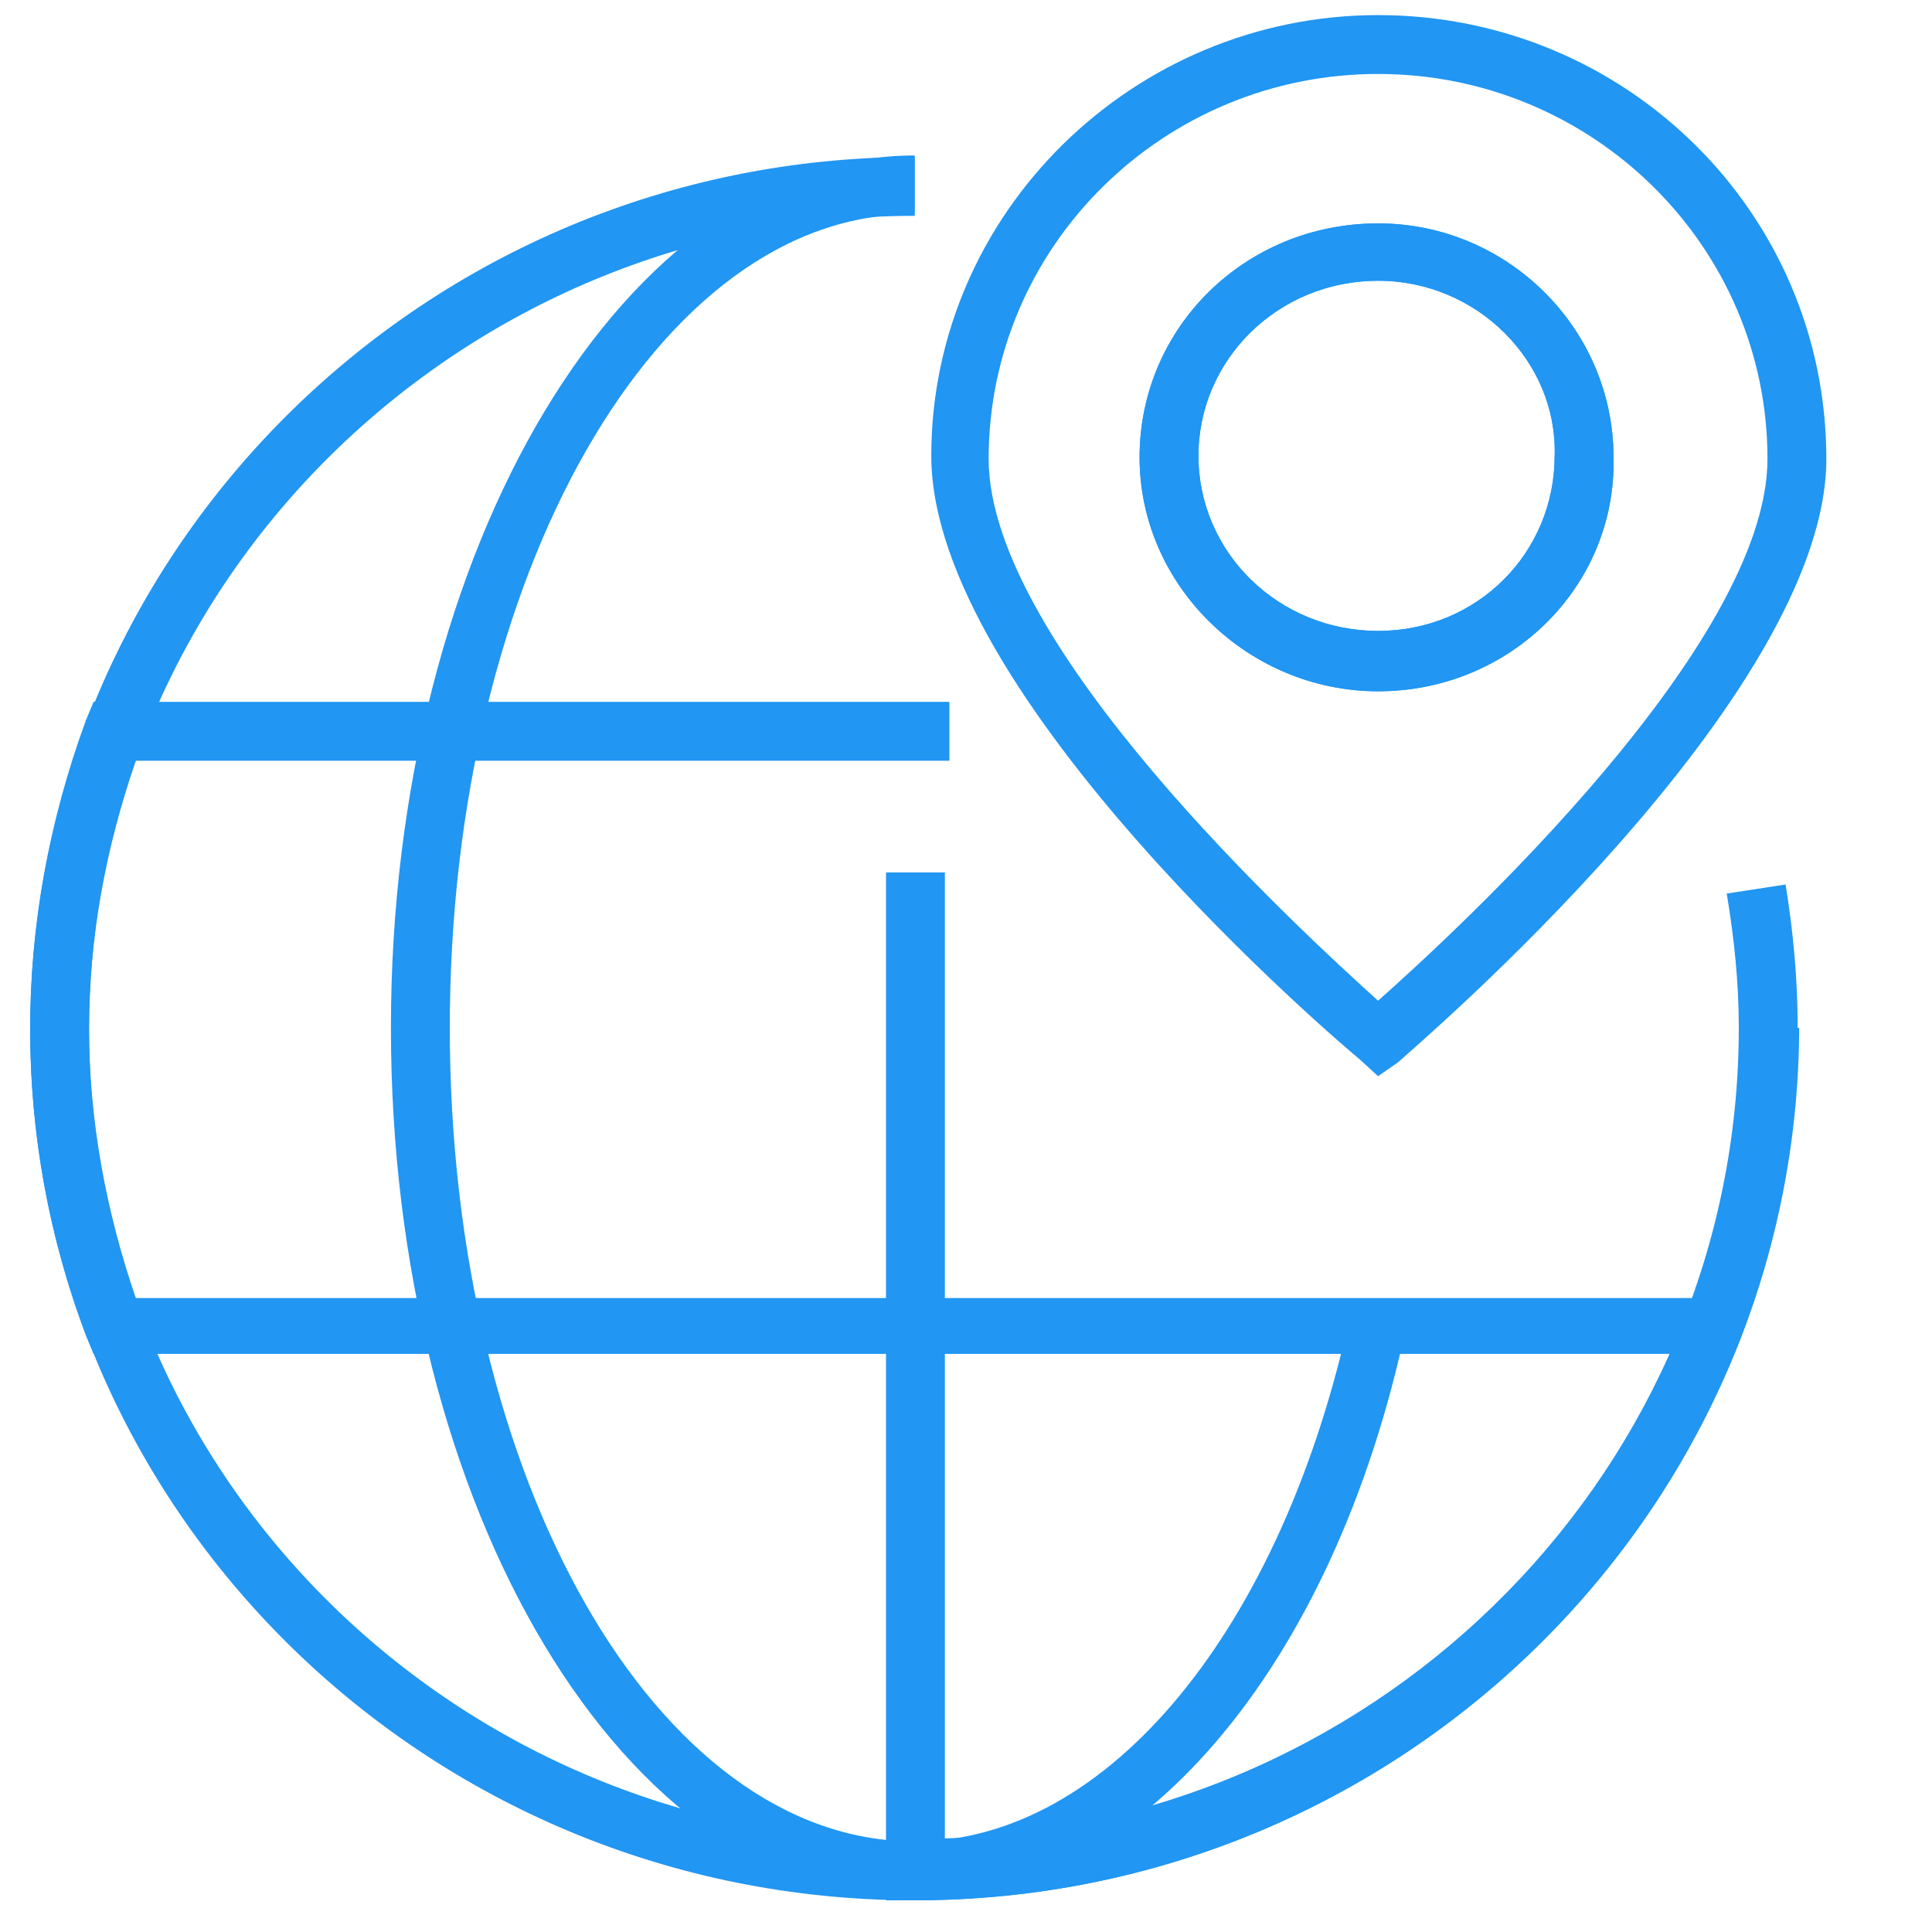 <?xml version="1.0" encoding="utf-8"?>
<!-- Generator: Adobe Illustrator 27.5.0, SVG Export Plug-In . SVG Version: 6.00 Build 0)  -->
<svg version="1.1" xmlns="http://www.w3.org/2000/svg" xmlns:xlink="http://www.w3.org/1999/xlink" x="0px"
     y="0px" viewBox="0 0 128 128" style="enable-background:new 0 0 128 128;" xml:space="preserve">
<style type="text/css">
	.st0{fill:#2196F3;}
</style>
<g>
	<g>
		<g>
			<path class="st0" d="M60.6,125.9C28.2,125.9,2,100,2,68.2s26.2-57.8,58.6-57.8v3.9c-30.1,0-54.7,24.2-54.7,53.9
				C5.9,98,30.4,122,60.6,122s54.7-24.2,54.7-53.9h3.9C119.1,100,92.9,125.9,60.6,125.9z"/>
		</g>
		<g>
			<path class="st0" d="M60.6,125.9c-19.2,0-34.7-25.9-34.7-57.8s15.6-57.8,34.7-57.8v3.9c-17-0.2-30.8,24-30.8,53.9
				S43.5,122,60.6,122c12.8,0,24.4-14.1,28.9-35.1l3.7,0.8C88.4,110.6,75.2,125.9,60.6,125.9z"/>
		</g>
		<g>
			<path class="st0" d="M60.6,125.9h-1.9V57.8h3.9v64c29.2-0.9,52.6-24.7,52.6-53.7c0-3-0.3-5.9-0.8-8.9l3.9-0.6
				c0.5,3.1,0.8,6.2,0.8,9.5C119.1,100,92.9,125.9,60.6,125.9z"/>
		</g>
		<g>
			<path class="st0" d="M114.9,89.7H6.2l-0.5-1.2C3.2,81.9,2,75,2,68.2s1.2-13.7,3.7-20.5l0.5-1.2h56.7v3.9H9
				c-2,5.8-3.1,11.7-3.1,17.8C5.9,74.1,7,80.2,9,86h103.2c2-5.8,3.1-11.7,3.1-17.8h3.7c0,6.9-1.2,13.7-3.7,20.5L114.9,89.7z"/>
		</g>
	</g>
	<g>
		<g>
			<path class="st0" d="M91.3,71.3l-1.2-1.1c-1.1-0.9-28.4-24-28.4-40C61.7,14.1,75.1,1,91.3,1C107.7,1,121,14.1,121,30.4
				c0,15.8-27.2,38.9-28.4,40L91.3,71.3z M91.3,4.9c-14.2,0-25.8,11.4-25.8,25.5c0,12.3,20.5,31.1,25.8,35.9
				c5.3-4.7,25.8-23.6,25.8-35.9C117.1,16.3,105.5,4.9,91.3,4.9z M91.3,45.8c-8.6,0-15.8-7-15.8-15.5c0-8.6,7-15.5,15.8-15.5
				c8.6,0,15.6,7,15.6,15.5C107.1,38.8,100.1,45.8,91.3,45.8z M91.3,18.6c-6.6,0-11.9,5.2-11.9,11.6s5.3,11.6,11.9,11.6
				c6.6,0,11.7-5.2,11.7-11.6C103.2,24,97.9,18.6,91.3,18.6z"/>
		</g>
		<g>
			<path class="st0" d="M91.3,45.8c-8.6,0-15.8-7-15.8-15.5c0-8.6,7-15.5,15.8-15.5c8.6,0,15.6,7,15.6,15.5
				C107.1,38.8,100.1,45.8,91.3,45.8z M91.3,18.6c-6.6,0-11.9,5.2-11.9,11.6s5.3,11.6,11.9,11.6c6.6,0,11.7-5.2,11.7-11.6
				C103.2,24,97.9,18.6,91.3,18.6z"/>
		</g>
	</g>
</g>
</svg>
